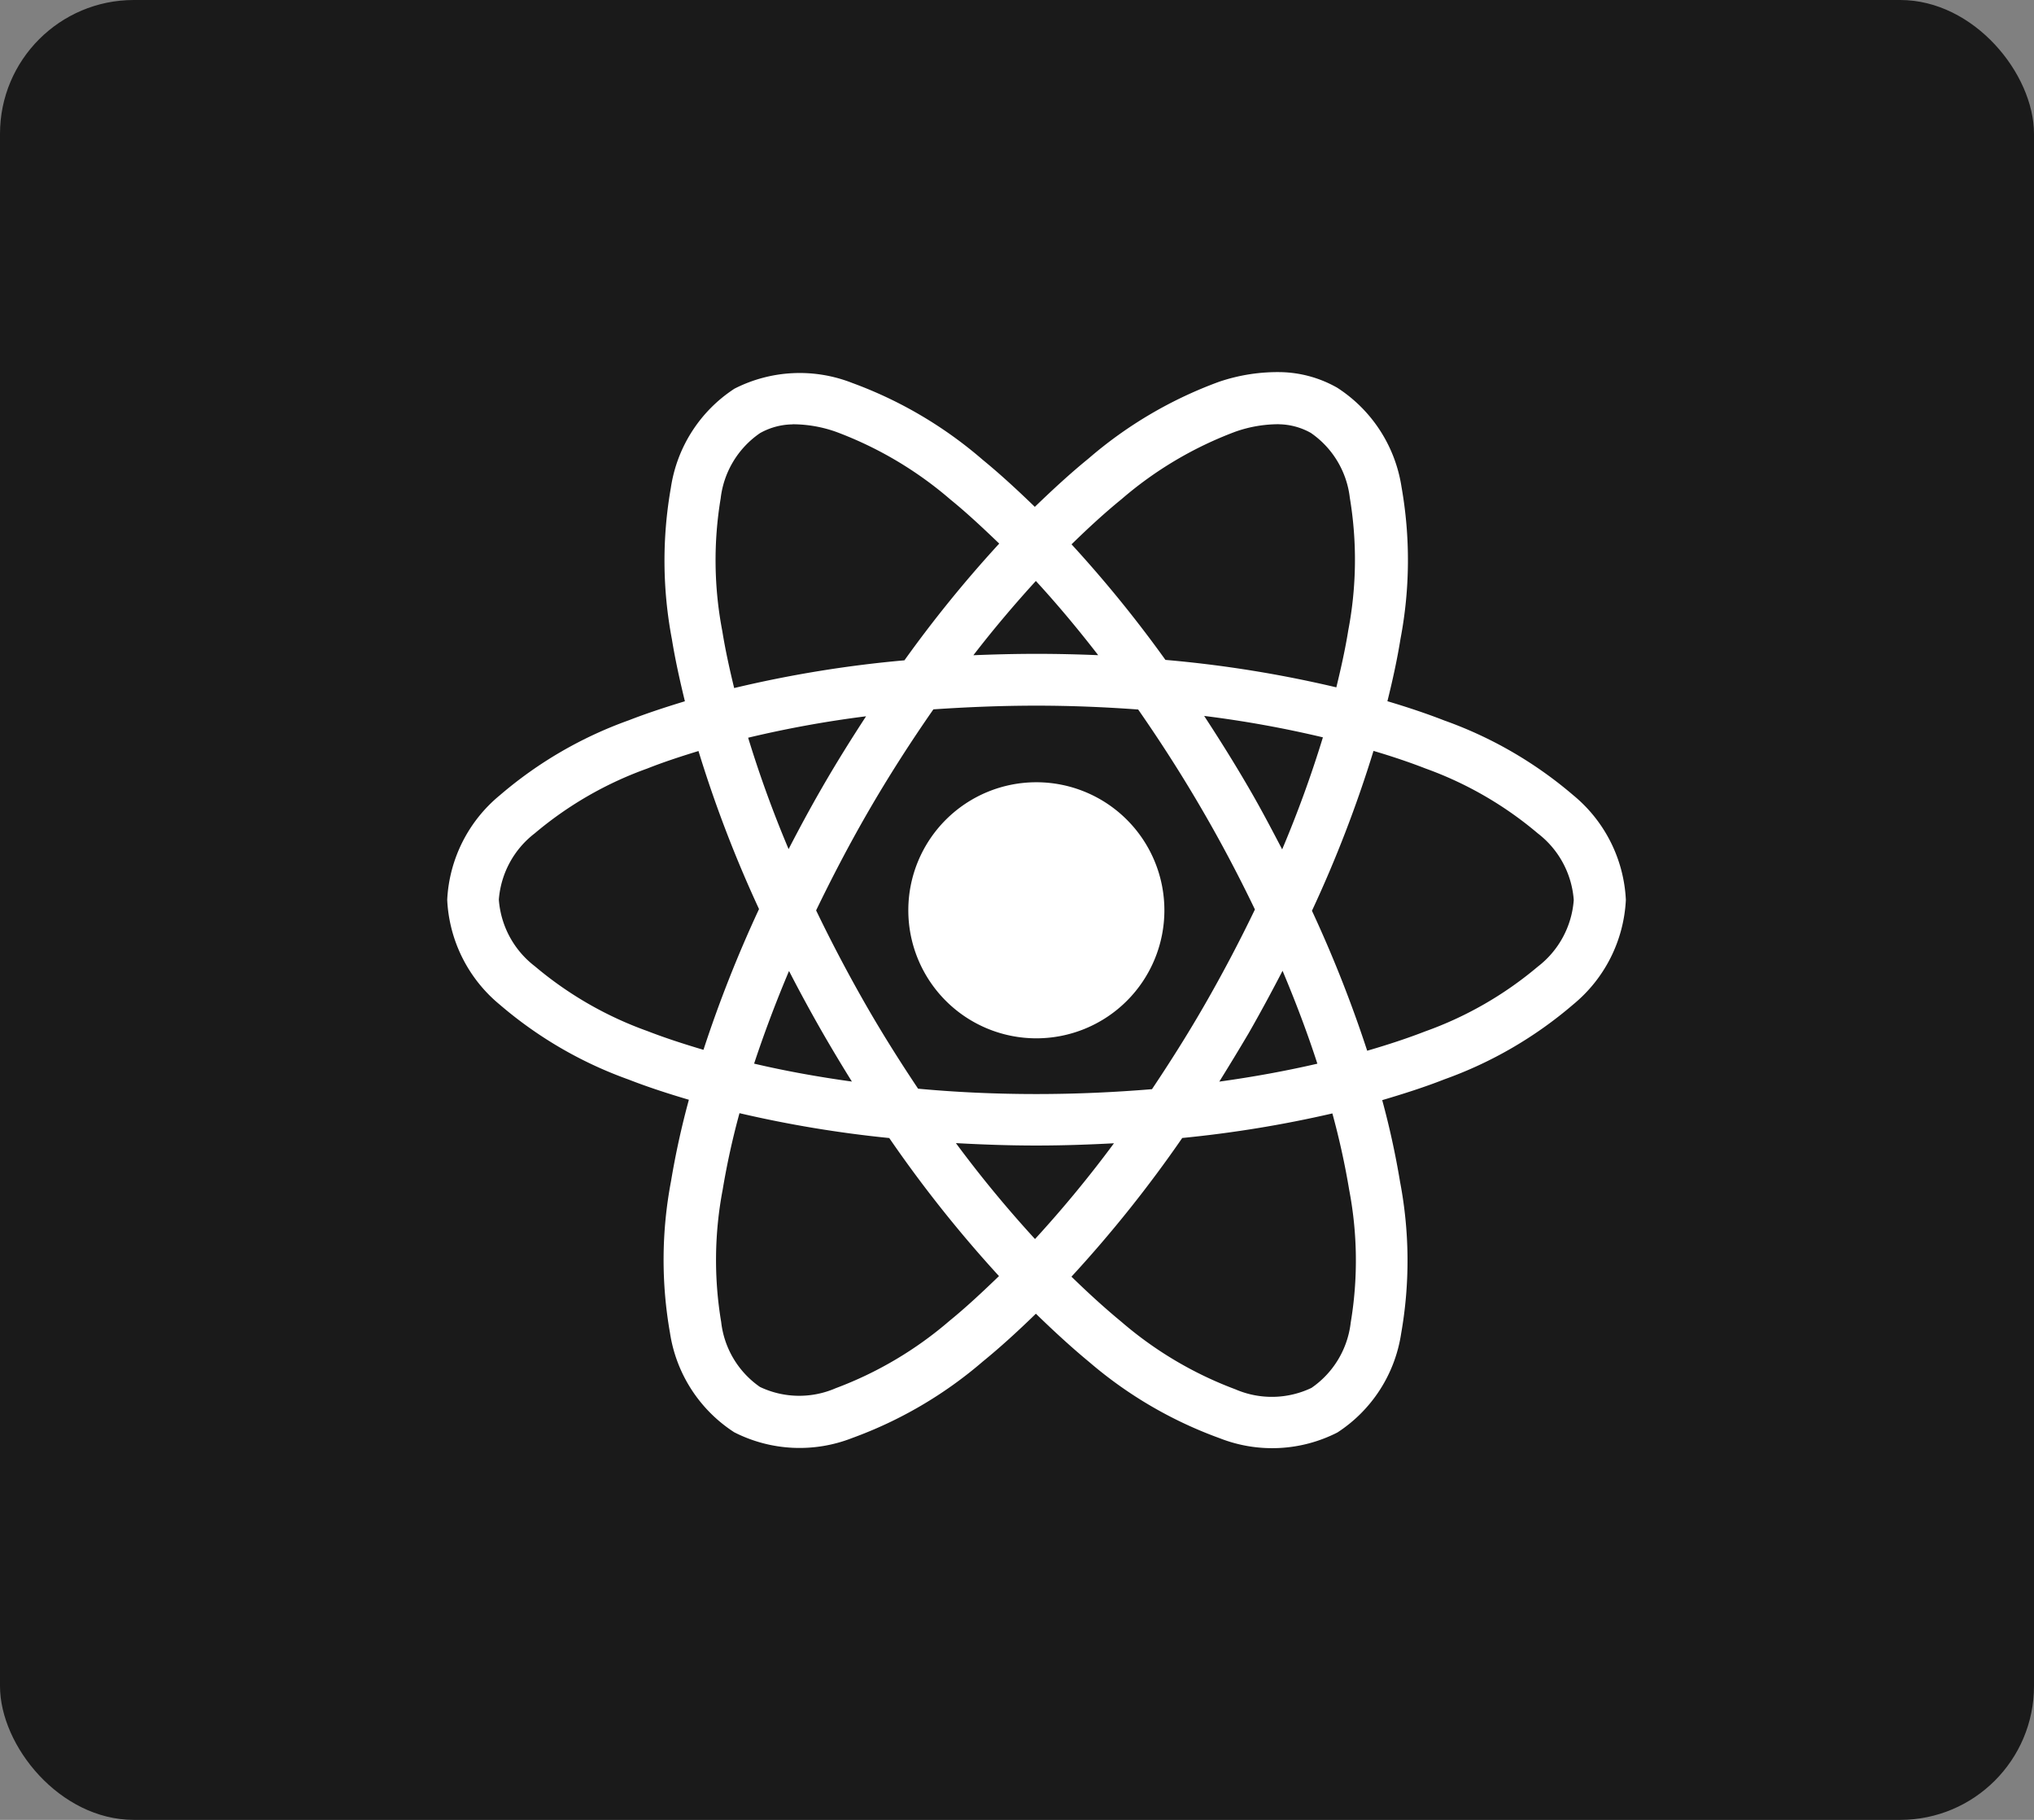 <svg xmlns="http://www.w3.org/2000/svg" width="76" height="68" viewBox="0 0 76 68">
  <rect x="0" y="0" width="76" height="68" fill="#808080" stroke="none"/>
  <g id="React-Native" transform="translate(-4446 -4774)">
    <rect id="Rectangle_14199" data-name="Rectangle 14199" width="76" height="68" rx="5" transform="translate(4446 4774)" fill="#1a1a1a"/>
    <path id="icons8-react-native" d="M33.147,3.984a6.8,6.8,0,0,0-2.31.358,15.71,15.71,0,0,0-4.89,2.876c-.66.536-1.326,1.15-2,1.8C23.293,8.384,22.641,7.784,22,7.26a15.682,15.682,0,0,0-4.876-2.872,5.364,5.364,0,0,0-4.4.214,5.36,5.36,0,0,0-2.376,3.7,15.688,15.688,0,0,0,.038,5.66c.12.744.292,1.524.486,2.32-.73.222-1.438.454-2.094.71a15.288,15.288,0,0,0-4.818,2.8A5.4,5.4,0,0,0,1.991,23.7a5.4,5.4,0,0,0,1.964,3.918,15.288,15.288,0,0,0,4.818,2.8c.7.274,1.462.522,2.248.754a30.8,30.8,0,0,0-.668,3.046,15.7,15.7,0,0,0-.038,5.666,5.382,5.382,0,0,0,2.4,3.712,5.384,5.384,0,0,0,4.41.214,15.694,15.694,0,0,0,4.884-2.862c.654-.532,1.316-1.138,1.978-1.782.666.648,1.33,1.258,1.986,1.8a15.686,15.686,0,0,0,4.88,2.852,5.358,5.358,0,0,0,4.4-.214,5.36,5.36,0,0,0,2.382-3.7,15.69,15.69,0,0,0-.04-5.66,30.744,30.744,0,0,0-.668-3.058c.812-.24,1.6-.492,2.32-.776a15.288,15.288,0,0,0,4.818-2.8,5.4,5.4,0,0,0,1.966-3.908,5.4,5.4,0,0,0-1.966-3.91A15.288,15.288,0,0,0,39.247,17c-.666-.26-1.386-.5-2.126-.72.2-.8.37-1.586.49-2.334a15.706,15.706,0,0,0,.038-5.668,5.38,5.38,0,0,0-2.4-3.71A4.444,4.444,0,0,0,33.147,3.984Zm-.088,1.948a2.51,2.51,0,0,1,1.2.322A3.418,3.418,0,0,1,35.717,8.68a14.052,14.052,0,0,1-.058,4.95c-.108.678-.268,1.4-.446,2.132a44.382,44.382,0,0,0-6.386-1.026,46.068,46.068,0,0,0-3.508-4.318c.628-.614,1.254-1.188,1.864-1.684A14.044,14.044,0,0,1,31.439,6.21a4.872,4.872,0,0,1,1.62-.28Zm-18.156,0a4.874,4.874,0,0,1,1.626.286,14.052,14.052,0,0,1,4.264,2.526c.6.486,1.2,1.048,1.824,1.646a46.223,46.223,0,0,0-3.542,4.362,44.2,44.2,0,0,0-6.362,1.036c-.178-.732-.334-1.448-.442-2.122A14.062,14.062,0,0,1,12.209,8.7a3.434,3.434,0,0,1,1.468-2.436A2.534,2.534,0,0,1,14.9,5.936Zm9.08,5.852q1.17,1.272,2.332,2.776c-.76-.032-1.528-.05-2.31-.05s-1.58.02-2.354.052c.772-1,1.558-1.924,2.332-2.772Zm.026,4.662c1.3,0,2.57.054,3.8.144.848,1.22,1.678,2.512,2.468,3.882.694,1.2,1.322,2.4,1.894,3.59-.578,1.2-1.218,2.418-1.922,3.638-.62,1.074-1.266,2.092-1.924,3.076-1.4.116-2.838.182-4.32.182-1.52,0-3-.068-4.42-.2-.646-.968-1.284-1.974-1.894-3.032-.7-1.216-1.338-2.43-1.916-3.63.58-1.2,1.218-2.428,1.924-3.652.786-1.362,1.614-2.648,2.458-3.86C21.409,16.5,22.689,16.446,24.009,16.446Zm6.268.384a41.2,41.2,0,0,1,4.434.8,43.059,43.059,0,0,1-1.522,4.186c-.4-.764-.8-1.53-1.25-2.3-.542-.934-1.1-1.822-1.666-2.688Zm-12.636.014c-.554.85-1.1,1.722-1.626,2.634-.45.778-.868,1.554-1.268,2.328a43.051,43.051,0,0,1-1.512-4.162,41.065,41.065,0,0,1,4.4-.8ZM36.6,18.136c.678.2,1.334.42,1.934.654a13.63,13.63,0,0,1,4.206,2.428,3.454,3.454,0,0,1,1.344,2.49,3.454,3.454,0,0,1-1.344,2.49,13.63,13.63,0,0,1-4.21,2.42c-.668.26-1.4.5-2.164.722a47.378,47.378,0,0,0-2.064-5.23,46.336,46.336,0,0,0,2.3-5.974Zm-25.222,0a46.258,46.258,0,0,0,2.264,5.91,47.4,47.4,0,0,0-2.076,5.26c-.736-.218-1.444-.448-2.092-.7a13.632,13.632,0,0,1-4.21-2.424,3.454,3.454,0,0,1-1.344-2.49,3.454,3.454,0,0,1,1.34-2.474,13.632,13.632,0,0,1,4.21-2.424c.592-.236,1.236-.446,1.9-.65Zm12.626,1.172a4.784,4.784,0,1,0,4.784,4.784A4.784,4.784,0,0,0,24.009,19.308Zm9.2,7.046c.5,1.188.938,2.35,1.3,3.47-1.15.266-2.376.492-3.664.67.372-.6.738-1.2,1.1-1.814.446-.78.864-1.556,1.264-2.328Zm-18.444,0q.6,1.167,1.272,2.338.53.918,1.08,1.8c-1.284-.178-2.506-.4-3.654-.67C13.829,28.7,14.265,27.538,14.765,26.354Zm-1.852,5.318a43.908,43.908,0,0,0,5.6.93,47.181,47.181,0,0,0,4.1,5.158c-.622.6-1.24,1.178-1.844,1.668a14.038,14.038,0,0,1-4.258,2.522,3.418,3.418,0,0,1-2.83-.048,3.416,3.416,0,0,1-1.448-2.424,14.032,14.032,0,0,1,.056-4.948,28.666,28.666,0,0,1,.628-2.858Zm22.154,0a28.638,28.638,0,0,1,.632,2.872,14.052,14.052,0,0,1,.056,4.956,3.436,3.436,0,0,1-1.466,2.438,3.438,3.438,0,0,1-2.846.052,14.064,14.064,0,0,1-4.264-2.528c-.6-.494-1.23-1.068-1.858-1.68A47.1,47.1,0,0,0,29.455,32.6a44,44,0,0,0,5.612-.918Zm-14.058,1.12c.982.054,1.978.09,3,.09.986,0,1.95-.034,2.9-.084a44.075,44.075,0,0,1-2.95,3.578,44.178,44.178,0,0,1-2.95-3.576Z" transform="translate(4460.719 4783.921)" fill="#fff"/>
  </g>
</svg>
